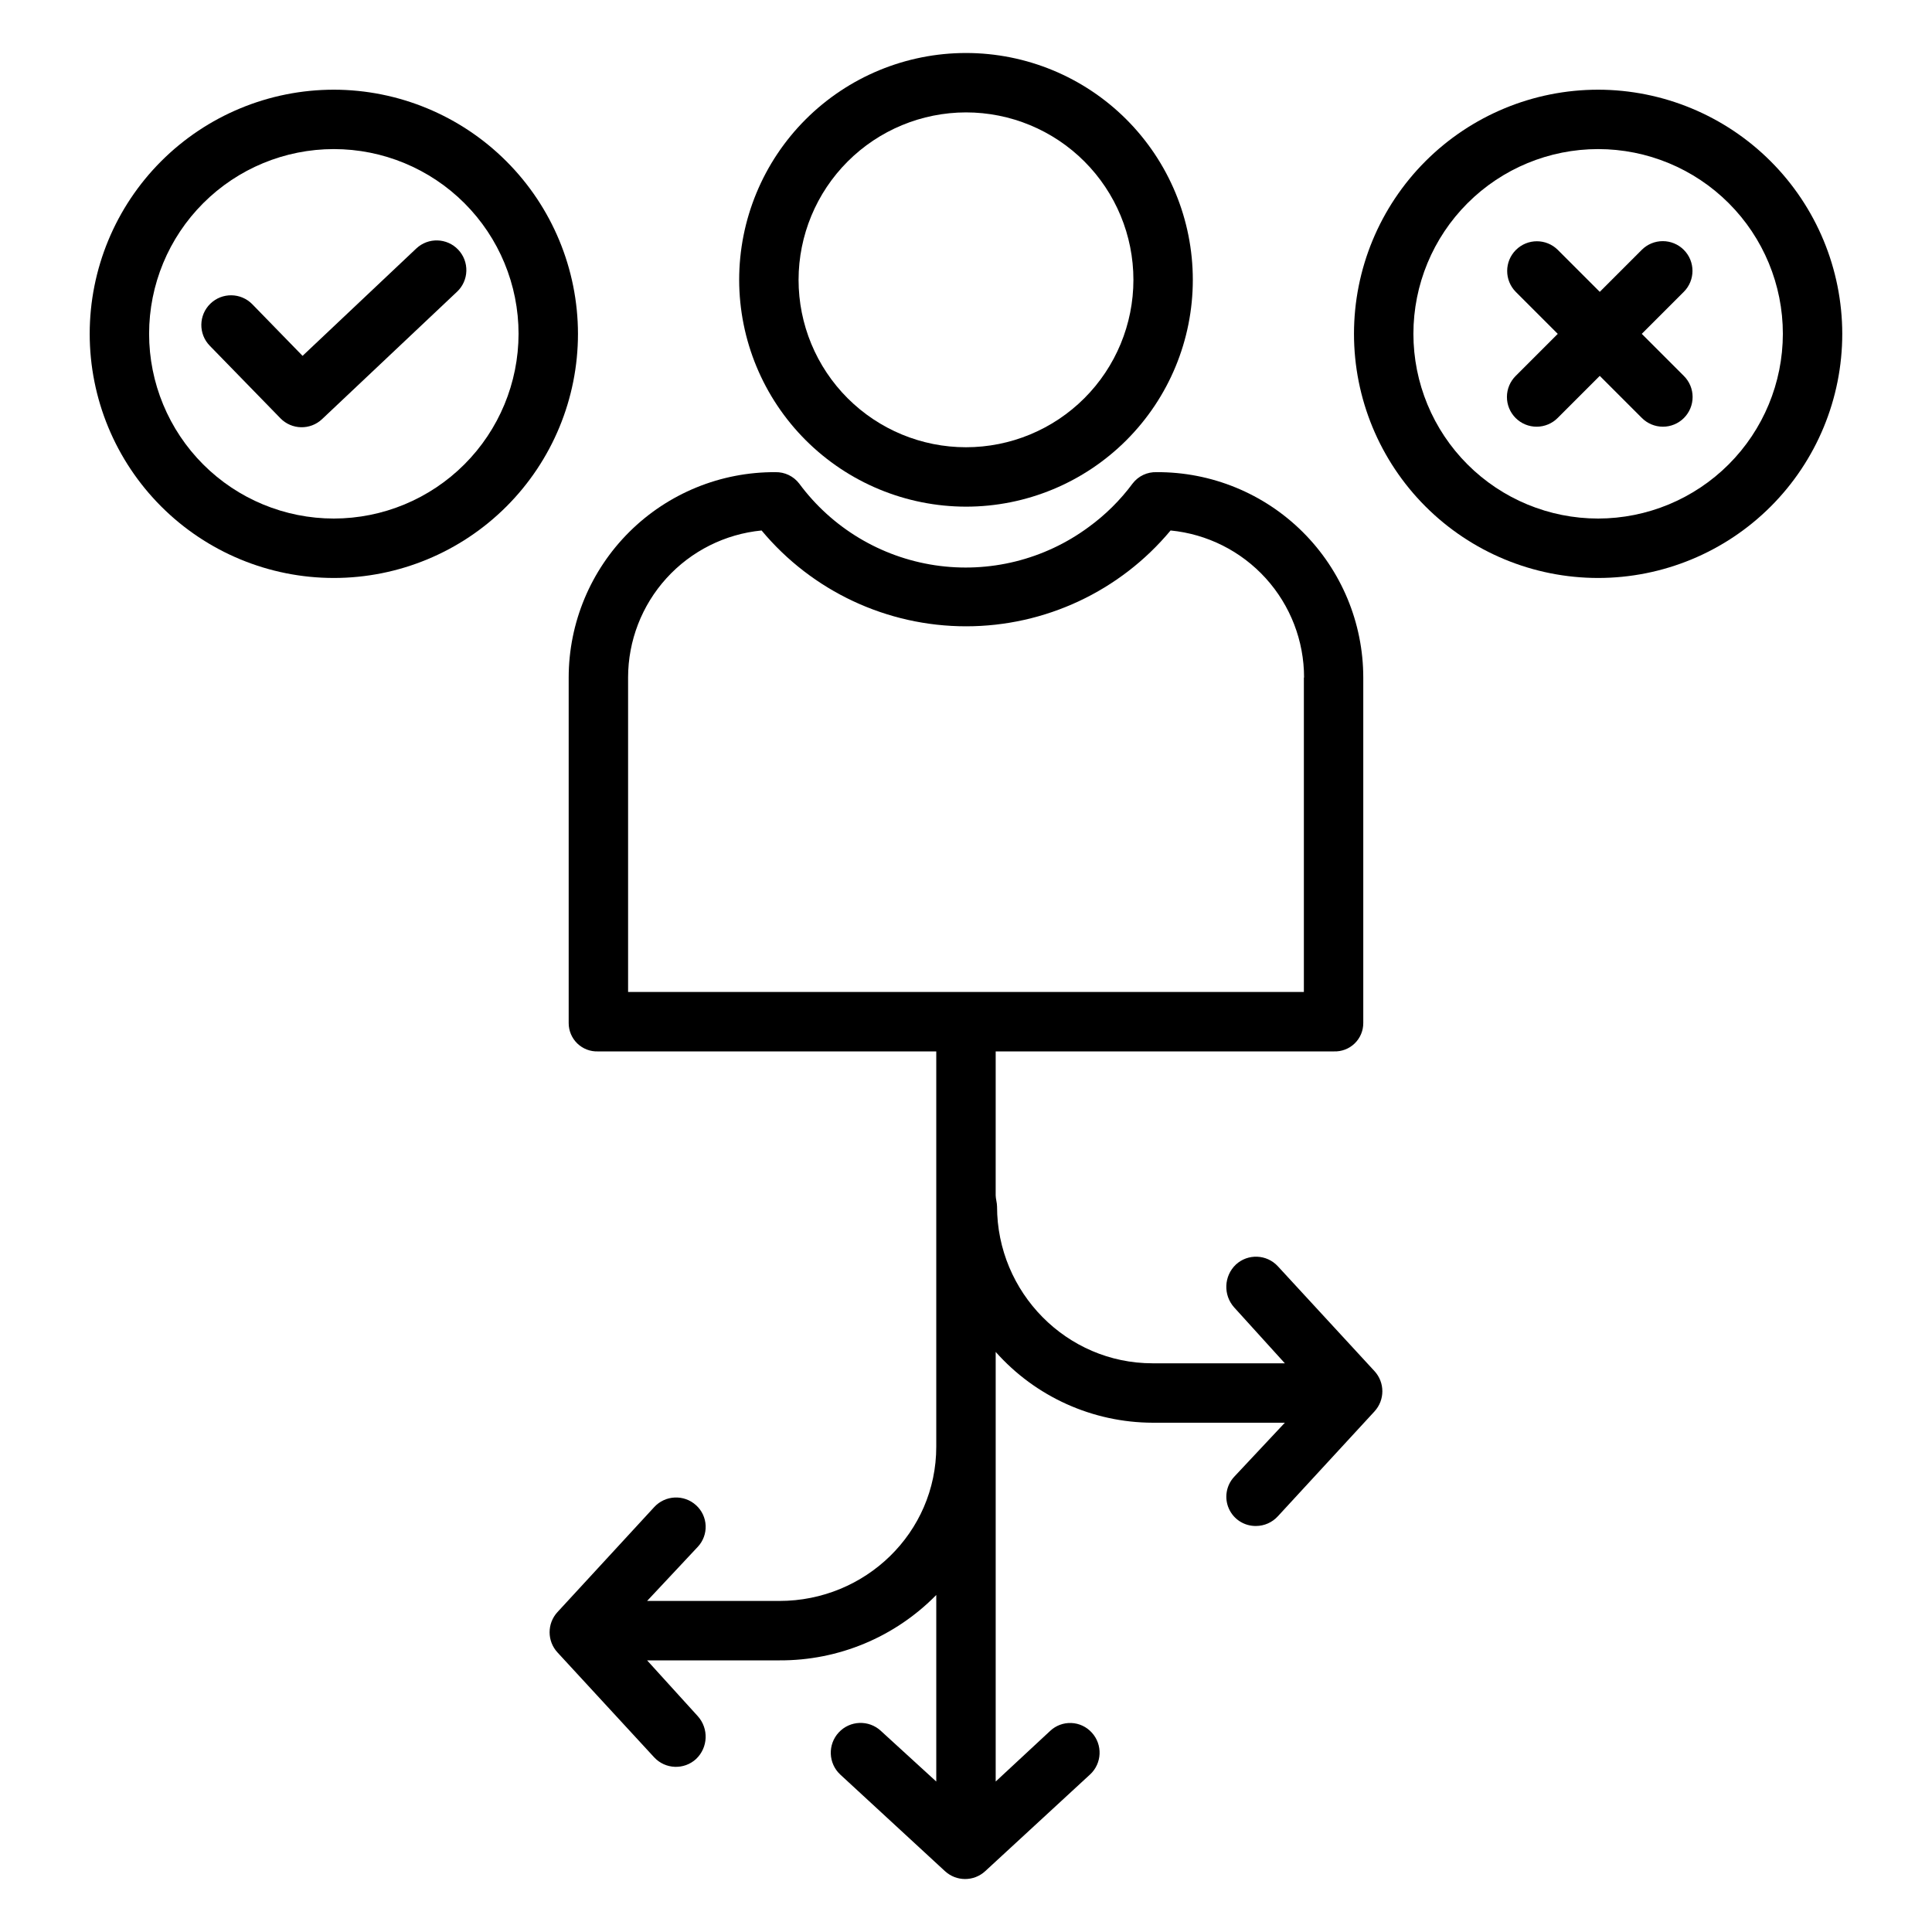 <?xml version="1.0" encoding="UTF-8"?>
<!-- Uploaded to: SVG Repo, www.svgrepo.com, Generator: SVG Repo Mixer Tools -->
<svg fill="#000000" width="800px" height="800px" version="1.1" viewBox="144 144 512 512" xmlns="http://www.w3.org/2000/svg">
 <g>
  <path d="m482.64 479.57c-2.949-3.191-7.926-3.394-11.121-0.449-3.195 3.039-3.398 8.074-0.449 11.359l13.43 14.809h-35.062c-22.789 0-41.211-18.777-41.211-41.566 0-0.949-0.363-2.094-0.363-2.934l0.004-38.156h89.645-0.004c2.043 0.074 4.027-0.688 5.492-2.109 1.469-1.422 2.293-3.379 2.281-5.422v-91.547c-0.008-14.488-5.793-28.379-16.07-38.594-10.277-10.211-24.203-15.91-38.691-15.832-2.473-0.086-4.836 1.02-6.344 2.981-3.293 4.441-7.242 8.352-11.715 11.598-11.699 8.621-26.34 12.25-40.711 10.086-14.371-2.164-27.297-9.941-35.938-21.625-1.5-1.973-3.859-3.106-6.34-3.039-14.488-0.078-28.414 5.617-38.691 15.832-10.281 10.215-16.062 24.105-16.074 38.594v91.547c-0.008 2.043 0.816 4 2.281 5.422 1.469 1.422 3.449 2.184 5.492 2.109h89.641v104.75c0 22.793-18.781 40.883-41.57 40.883h-35.062l13.438-14.348c1.414-1.512 2.16-3.531 2.078-5.602-0.086-2.07-0.996-4.019-2.531-5.41-3.211-2.93-8.188-2.703-11.121 0.508l-25.617 27.805c-2.781 3.019-2.781 7.668 0 10.688l25.613 27.789c2.945 3.191 7.922 3.398 11.121 0.453 3.195-3.035 3.398-8.062 0.453-11.344l-13.434-14.793h35.062c15.629 0.086 30.629-6.168 41.57-17.328v49.441l-14.695-13.438h0.004c-3.199-2.953-8.184-2.766-11.148 0.422-2.965 3.191-2.793 8.176 0.383 11.152l27.766 25.617v-0.004c3.012 2.781 7.652 2.781 10.664 0l27.777-25.617v0.004c3.191-2.949 3.394-7.926 0.449-11.121-1.391-1.531-3.336-2.445-5.406-2.527-2.066-0.086-4.086 0.664-5.594 2.078l-14.453 13.43v-113.85c10.555 11.887 25.676 18.711 41.57 18.762h35.062l-13.438 14.336h0.004c-2.113 2.273-2.668 5.586-1.406 8.422 1.258 2.84 4.086 4.648 7.191 4.609 2.203-0.008 4.301-0.941 5.789-2.566l25.617-27.797h-0.004c2.781-3.016 2.781-7.66 0-10.68zm-172.19-156.02c0.004-9.73 3.629-19.109 10.168-26.312 6.543-7.203 15.527-11.715 25.211-12.656 13.398 16.09 33.254 25.395 54.195 25.395 20.938 0 40.793-9.305 54.191-25.395 9.684 0.941 18.672 5.453 25.211 12.656 6.539 7.203 10.164 16.582 10.164 26.312h-0.051v83.336h-179.09z"/>
  <path d="m400 278.27c15.941 0 31.23-6.336 42.504-17.609 11.273-11.273 17.609-26.562 17.605-42.504 0-15.945-6.332-31.234-17.605-42.508-11.273-11.273-26.562-17.605-42.508-17.605-15.941 0-31.234 6.336-42.504 17.609-11.273 11.273-17.605 26.562-17.605 42.508 0.02 15.934 6.356 31.215 17.625 42.484 11.27 11.266 26.551 17.605 42.488 17.625zm0-104.48v-0.004c11.766 0 23.051 4.676 31.371 12.996 8.32 8.32 12.996 19.605 12.996 31.375 0 11.766-4.676 23.051-12.996 31.371-8.32 8.32-19.602 12.996-31.371 12.996-11.766 0-23.051-4.672-31.375-12.992-8.32-8.32-12.996-19.605-12.996-31.371 0.012-11.766 4.691-23.043 13.012-31.363 8.316-8.316 19.594-12.996 31.359-13.012z"/>
  <path d="m567.52 167.77c-17.16 0-33.613 6.816-45.75 18.949-12.133 12.133-18.949 28.59-18.949 45.75s6.816 33.617 18.949 45.75c12.137 12.133 28.59 18.949 45.75 18.949 17.16 0 33.617-6.816 45.75-18.949 12.133-12.133 18.949-28.59 18.949-45.75-0.02-17.152-6.84-33.598-18.973-45.727-12.129-12.129-28.574-18.953-45.727-18.973zm0 113.65c-12.984 0-25.434-5.156-34.617-14.34-9.18-9.18-14.336-21.633-14.336-34.617 0-12.98 5.156-25.434 14.34-34.613 9.18-9.184 21.633-14.34 34.613-14.34 12.984 0 25.438 5.16 34.617 14.34 9.184 9.18 14.34 21.633 14.34 34.617-0.016 12.98-5.18 25.422-14.355 34.598-9.18 9.18-21.621 14.34-34.602 14.355z"/>
  <path d="m590.22 210.21c-1.477-1.477-3.477-2.305-5.566-2.305-2.086 0-4.09 0.828-5.566 2.305l-11.133 11.133-11.133-11.133c-3.078-3.043-8.035-3.027-11.098 0.035-3.062 3.059-3.074 8.02-0.035 11.098l11.133 11.133-11.133 11.133c-1.488 1.473-2.332 3.481-2.336 5.578-0.008 2.094 0.82 4.106 2.305 5.59 1.48 1.48 3.492 2.312 5.59 2.305s4.102-0.848 5.574-2.34l11.133-11.133 11.133 11.133c1.473 1.492 3.481 2.332 5.578 2.34 2.094 0.008 4.106-0.824 5.59-2.305 1.48-1.484 2.312-3.496 2.305-5.59-0.004-2.098-0.848-4.106-2.34-5.578l-11.133-11.133 11.133-11.133c3.074-3.074 3.074-8.059 0-11.133z"/>
  <path d="m265.44 210.18c-2.984-3.16-7.969-3.305-11.129-0.32l-30.129 28.445-13.309-13.668c-3.035-3.113-8.02-3.184-11.137-0.148-3.113 3.031-3.184 8.02-0.148 11.133l18.719 19.219v0.004c3 3.078 7.918 3.184 11.043 0.23l35.766-33.762h0.004c1.52-1.434 2.406-3.41 2.465-5.5 0.062-2.086-0.711-4.113-2.144-5.633z"/>
  <path d="m232.47 167.77c-17.16 0-33.617 6.816-45.75 18.949-12.133 12.133-18.949 28.59-18.949 45.75s6.812 33.613 18.949 45.75c12.133 12.133 28.59 18.949 45.746 18.949 17.16 0 33.617-6.816 45.75-18.949 12.137-12.133 18.953-28.59 18.953-45.75-0.02-17.152-6.844-33.598-18.973-45.727-12.129-12.129-28.574-18.953-45.727-18.973zm0 113.65c-12.984 0-25.438-5.156-34.617-14.336-9.18-9.184-14.34-21.633-14.34-34.617s5.156-25.438 14.34-34.617c9.18-9.184 21.633-14.34 34.617-14.34s25.434 5.16 34.617 14.34c9.18 9.18 14.336 21.633 14.336 34.617-0.016 12.98-5.176 25.422-14.355 34.598-9.176 9.18-21.617 14.34-34.598 14.355z"/>
 </g>
</svg>